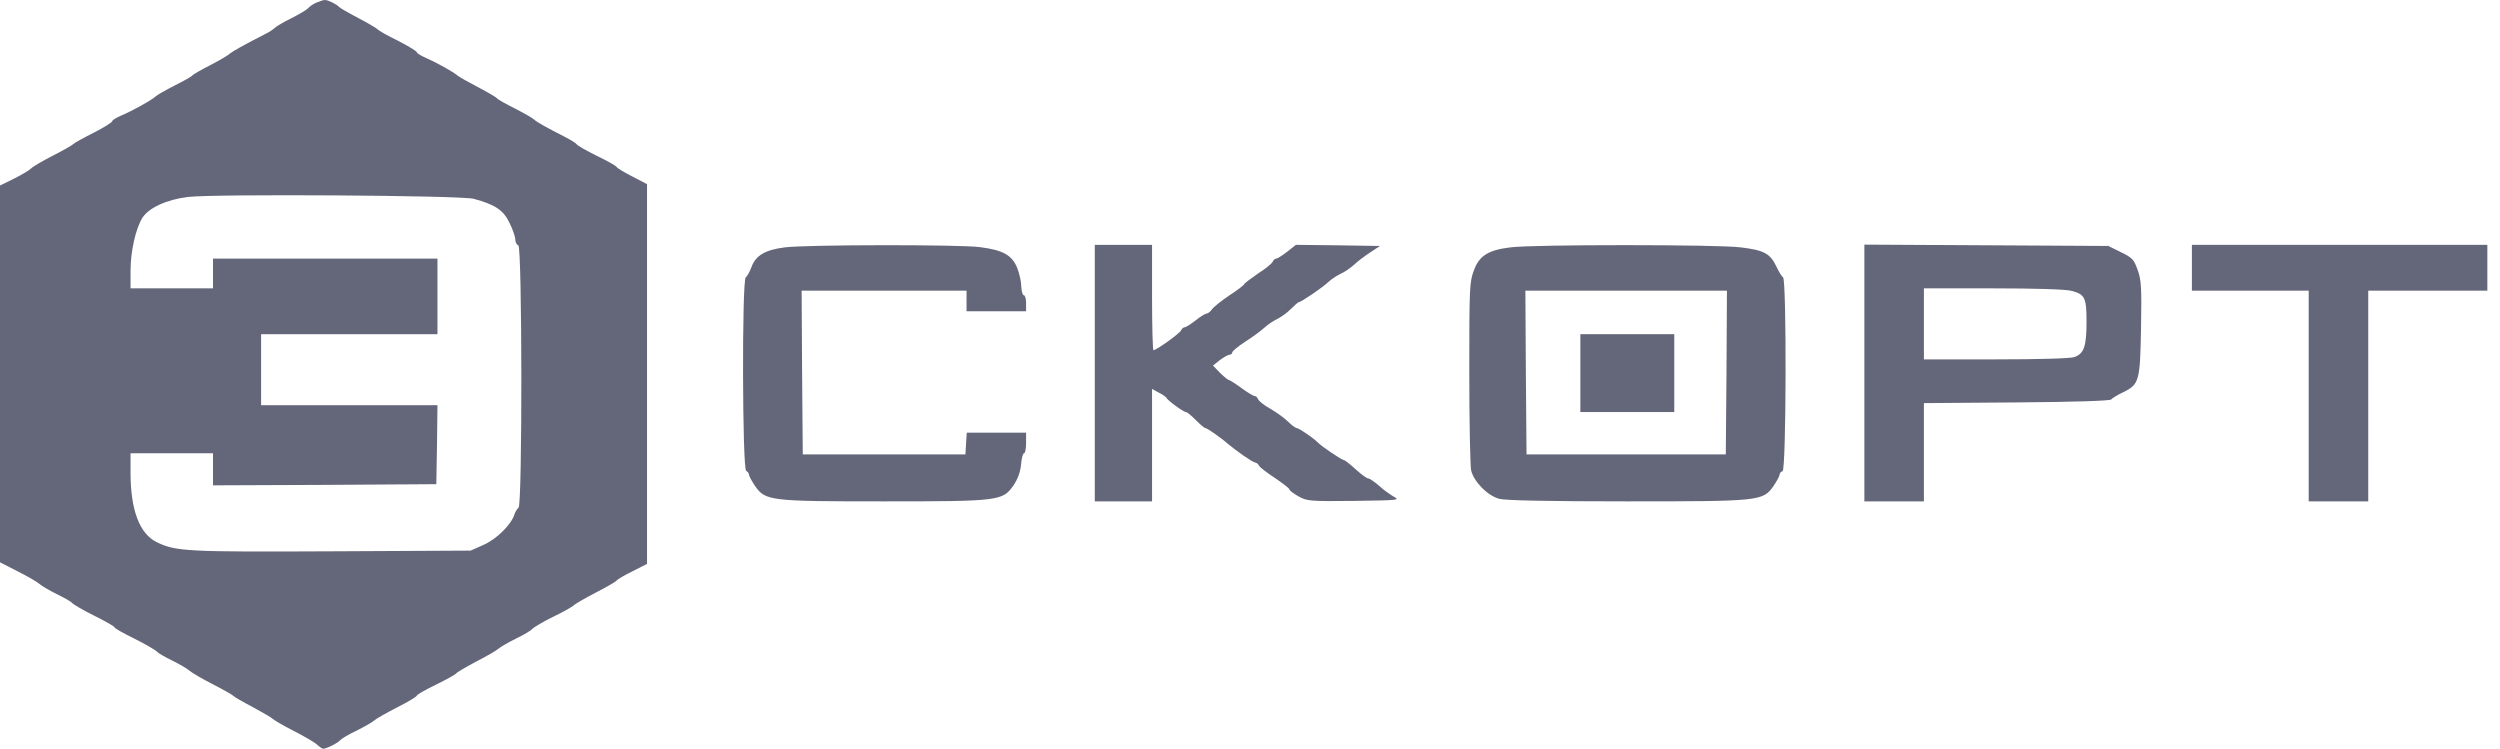 <svg width="197" height="59" viewBox="0 0 197 59" fill="none" xmlns="http://www.w3.org/2000/svg">
<path d="M24.906 0.217C24.654 0.326 24.383 0.524 24.275 0.65C24.184 0.759 23.589 1.12 22.975 1.426C22.344 1.733 21.748 2.094 21.622 2.221C21.495 2.347 21.152 2.563 20.846 2.708C19.221 3.538 18.301 4.061 18.084 4.242C17.976 4.368 17.272 4.765 16.55 5.144C15.846 5.505 15.215 5.866 15.16 5.938C15.106 6.029 14.493 6.372 13.771 6.733C13.067 7.094 12.363 7.491 12.237 7.617C11.93 7.906 10.396 8.754 9.529 9.115C9.15 9.277 8.844 9.476 8.844 9.548C8.844 9.638 8.176 10.053 7.364 10.469C6.533 10.884 5.83 11.281 5.775 11.353C5.721 11.425 4.999 11.84 4.151 12.273C3.303 12.707 2.545 13.158 2.437 13.284C2.346 13.392 1.751 13.753 1.137 14.06L0 14.62V44.309L1.408 45.031C2.166 45.41 2.942 45.861 3.122 46.023C3.303 46.186 3.898 46.529 4.476 46.818C5.035 47.088 5.595 47.395 5.685 47.521C5.793 47.63 6.57 48.099 7.454 48.532C8.32 48.965 9.024 49.362 9.024 49.434C9.024 49.507 9.728 49.904 10.612 50.337C11.479 50.77 12.273 51.239 12.363 51.348C12.471 51.474 13.013 51.781 13.572 52.051C14.15 52.34 14.745 52.683 14.926 52.846C15.106 53.008 15.937 53.495 16.785 53.928C17.633 54.362 18.355 54.777 18.409 54.849C18.463 54.921 19.149 55.318 19.943 55.733C20.737 56.166 21.423 56.563 21.477 56.636C21.531 56.708 22.253 57.141 23.102 57.574C23.95 58.007 24.798 58.495 24.979 58.675C25.177 58.856 25.394 59 25.466 59C25.737 59 26.621 58.549 26.802 58.332C26.91 58.206 27.487 57.863 28.101 57.574C28.715 57.267 29.31 56.925 29.455 56.798C29.581 56.672 30.393 56.203 31.277 55.751C32.144 55.318 32.848 54.885 32.848 54.813C32.848 54.741 33.533 54.344 34.364 53.947C35.212 53.531 35.916 53.134 35.952 53.062C35.988 52.99 36.692 52.575 37.54 52.124C38.388 51.691 39.182 51.221 39.309 51.095C39.453 50.969 40.049 50.626 40.662 50.319C41.276 50.03 41.872 49.669 41.962 49.543C42.07 49.434 42.774 49.001 43.55 48.622C44.344 48.243 45.066 47.828 45.193 47.72C45.301 47.594 46.095 47.142 46.925 46.709C47.773 46.276 48.513 45.843 48.586 45.753C48.64 45.662 49.217 45.319 49.849 45.013L50.986 44.435V14.511L49.813 13.898C49.163 13.573 48.622 13.23 48.586 13.158C48.55 13.068 47.846 12.67 47.015 12.273C46.185 11.858 45.481 11.461 45.445 11.371C45.409 11.299 44.994 11.028 44.489 10.775C43.045 10.035 42.359 9.656 42.088 9.422C41.962 9.295 41.258 8.898 40.554 8.537C39.832 8.176 39.219 7.834 39.164 7.743C39.11 7.671 38.443 7.274 37.684 6.877C36.926 6.48 36.187 6.065 36.06 5.957C35.735 5.668 34.364 4.91 33.533 4.549C33.154 4.386 32.848 4.188 32.848 4.116C32.848 4.043 32.18 3.628 31.368 3.213C30.537 2.816 29.834 2.401 29.779 2.329C29.725 2.257 29.039 1.842 28.245 1.426C27.451 1.011 26.765 0.614 26.711 0.542C26.549 0.344 25.827 -0.017 25.592 0.001C25.466 0.001 25.159 0.109 24.906 0.217ZM37.324 15.666C39.02 16.118 39.688 16.569 40.157 17.579C40.41 18.085 40.608 18.68 40.608 18.897C40.608 19.096 40.717 19.294 40.843 19.33C41.15 19.439 41.168 39.815 40.861 40.013C40.753 40.086 40.608 40.32 40.536 40.537C40.283 41.349 39.128 42.486 38.1 42.937L37.089 43.388L26.17 43.443C14.727 43.497 13.879 43.461 12.345 42.721C10.991 42.053 10.287 40.176 10.287 37.252V35.718H16.785V38.245L25.592 38.209L34.382 38.154L34.436 35.032L34.472 31.928H20.575V26.333H34.472V20.377H16.785V22.723H10.287V21.352C10.287 19.817 10.684 18.049 11.208 17.183C11.695 16.388 13.139 15.721 14.8 15.522C16.839 15.269 36.367 15.396 37.324 15.666Z" fill="#64677A"/>
<path d="M61.833 19.493C60.281 19.691 59.541 20.142 59.216 21.045C59.072 21.424 58.873 21.785 58.765 21.857C58.458 22.055 58.494 37.017 58.801 37.108C58.909 37.162 59.017 37.288 59.017 37.396C59.017 37.505 59.234 37.902 59.487 38.281C60.317 39.472 60.642 39.508 69.666 39.508C78.744 39.508 79.015 39.472 79.863 38.245C80.188 37.775 80.404 37.198 80.459 36.62C80.495 36.115 80.603 35.718 80.693 35.718C80.783 35.718 80.856 35.357 80.856 34.906V34.094H76.181L76.127 34.942L76.073 35.808H63.259L63.205 29.347L63.169 22.904H76.163V24.528H80.856V23.896C80.856 23.553 80.783 23.265 80.675 23.265C80.585 23.265 80.495 22.958 80.477 22.579C80.477 22.218 80.332 21.55 80.152 21.099C79.737 20.106 79.051 19.709 77.228 19.475C75.586 19.258 63.547 19.276 61.833 19.493Z" fill="#64677A"/>
<path d="M86.27 39.508H90.782V30.646L91.305 30.935C91.594 31.079 91.865 31.26 91.901 31.332C91.991 31.549 93.255 32.469 93.453 32.469C93.543 32.469 93.886 32.758 94.229 33.101C94.572 33.444 94.897 33.733 94.987 33.733C95.114 33.733 96.215 34.491 96.738 34.96C97.424 35.537 98.723 36.44 98.886 36.44C98.976 36.44 99.138 36.548 99.211 36.693C99.283 36.837 99.86 37.27 100.492 37.685C101.106 38.1 101.611 38.497 101.611 38.569C101.611 38.66 101.936 38.894 102.315 39.111C103.001 39.49 103.199 39.508 106.701 39.472C110.292 39.418 110.346 39.418 109.787 39.111C109.48 38.931 108.957 38.551 108.632 38.245C108.289 37.956 107.928 37.703 107.82 37.703C107.711 37.703 107.26 37.378 106.827 36.981C106.394 36.584 105.979 36.259 105.906 36.259C105.744 36.259 104.138 35.176 103.867 34.888C103.542 34.545 102.351 33.733 102.189 33.733C102.098 33.733 101.773 33.498 101.503 33.227C101.214 32.938 100.582 32.487 100.113 32.217C99.626 31.946 99.192 31.603 99.138 31.459C99.084 31.314 98.958 31.206 98.868 31.206C98.759 31.206 98.29 30.917 97.821 30.574C97.352 30.231 96.9 29.942 96.828 29.942C96.774 29.942 96.449 29.69 96.142 29.383L95.583 28.805L96.106 28.39C96.413 28.156 96.756 27.957 96.882 27.957C96.991 27.957 97.099 27.867 97.099 27.777C97.099 27.668 97.568 27.289 98.146 26.91C98.723 26.549 99.391 26.044 99.626 25.828C99.878 25.593 100.33 25.286 100.636 25.142C100.961 24.979 101.449 24.636 101.719 24.348C102.008 24.059 102.297 23.806 102.351 23.806C102.531 23.806 104.228 22.651 104.679 22.218C104.914 22.001 105.347 21.713 105.654 21.568C105.979 21.424 106.466 21.081 106.737 20.828C107.025 20.558 107.585 20.142 108 19.872L108.74 19.384L105.437 19.33L102.116 19.294L101.431 19.836C101.051 20.124 100.672 20.377 100.564 20.377C100.474 20.377 100.348 20.485 100.293 20.612C100.239 20.756 99.734 21.171 99.138 21.55C98.561 21.947 98.055 22.326 98.037 22.398C98.001 22.489 97.478 22.886 96.864 23.283C96.251 23.698 95.637 24.185 95.511 24.366C95.384 24.546 95.186 24.709 95.078 24.709C94.987 24.709 94.59 24.943 94.211 25.25C93.832 25.539 93.453 25.791 93.345 25.791C93.255 25.791 93.128 25.9 93.074 26.026C92.984 26.261 91.125 27.596 90.89 27.596C90.836 27.596 90.782 25.719 90.782 23.445V19.294H86.27V39.508Z" fill="#64677A"/>
<path d="M119.009 19.493C117.259 19.709 116.555 20.16 116.14 21.316C115.797 22.2 115.779 22.741 115.779 29.311C115.779 33.173 115.851 36.675 115.923 37.053C116.122 37.938 117.205 39.057 118.143 39.309C118.612 39.436 122.078 39.508 128.16 39.508C138.754 39.508 138.916 39.49 139.765 38.281C140.017 37.902 140.234 37.505 140.234 37.396C140.234 37.288 140.342 37.162 140.469 37.126C140.757 37.017 140.793 22.055 140.505 21.857C140.396 21.785 140.162 21.388 139.963 20.973C139.494 19.98 138.989 19.709 137.166 19.493C135.397 19.258 120.688 19.258 119.009 19.493ZM136.047 29.347L135.993 35.808H120.291L120.237 29.347L120.201 22.904H136.083L136.047 29.347Z" fill="#64677A"/>
<path d="M124.532 32.469H131.932V26.333H124.532V32.469Z" fill="#64677A"/>
<path d="M146.912 39.508H151.604V31.765L158.914 31.711C163.534 31.675 166.277 31.585 166.368 31.477C166.44 31.368 166.873 31.116 167.324 30.899C168.57 30.285 168.642 30.033 168.714 25.828C168.768 22.651 168.732 22.037 168.443 21.261C168.154 20.449 168.028 20.305 167.126 19.872L166.133 19.384L146.912 19.276V39.508ZM163.245 22.922C164.292 23.192 164.418 23.463 164.418 25.358C164.418 27.289 164.22 27.867 163.462 28.138C163.137 28.246 160.755 28.318 157.271 28.318H151.604V22.723H157.073C160.376 22.723 162.812 22.795 163.245 22.922Z" fill="#64677A"/>
<path d="M172.721 22.904H181.925V39.508H186.618V22.904H196.003V19.294H172.721V22.904Z" fill="#64677A"/>
</svg>
